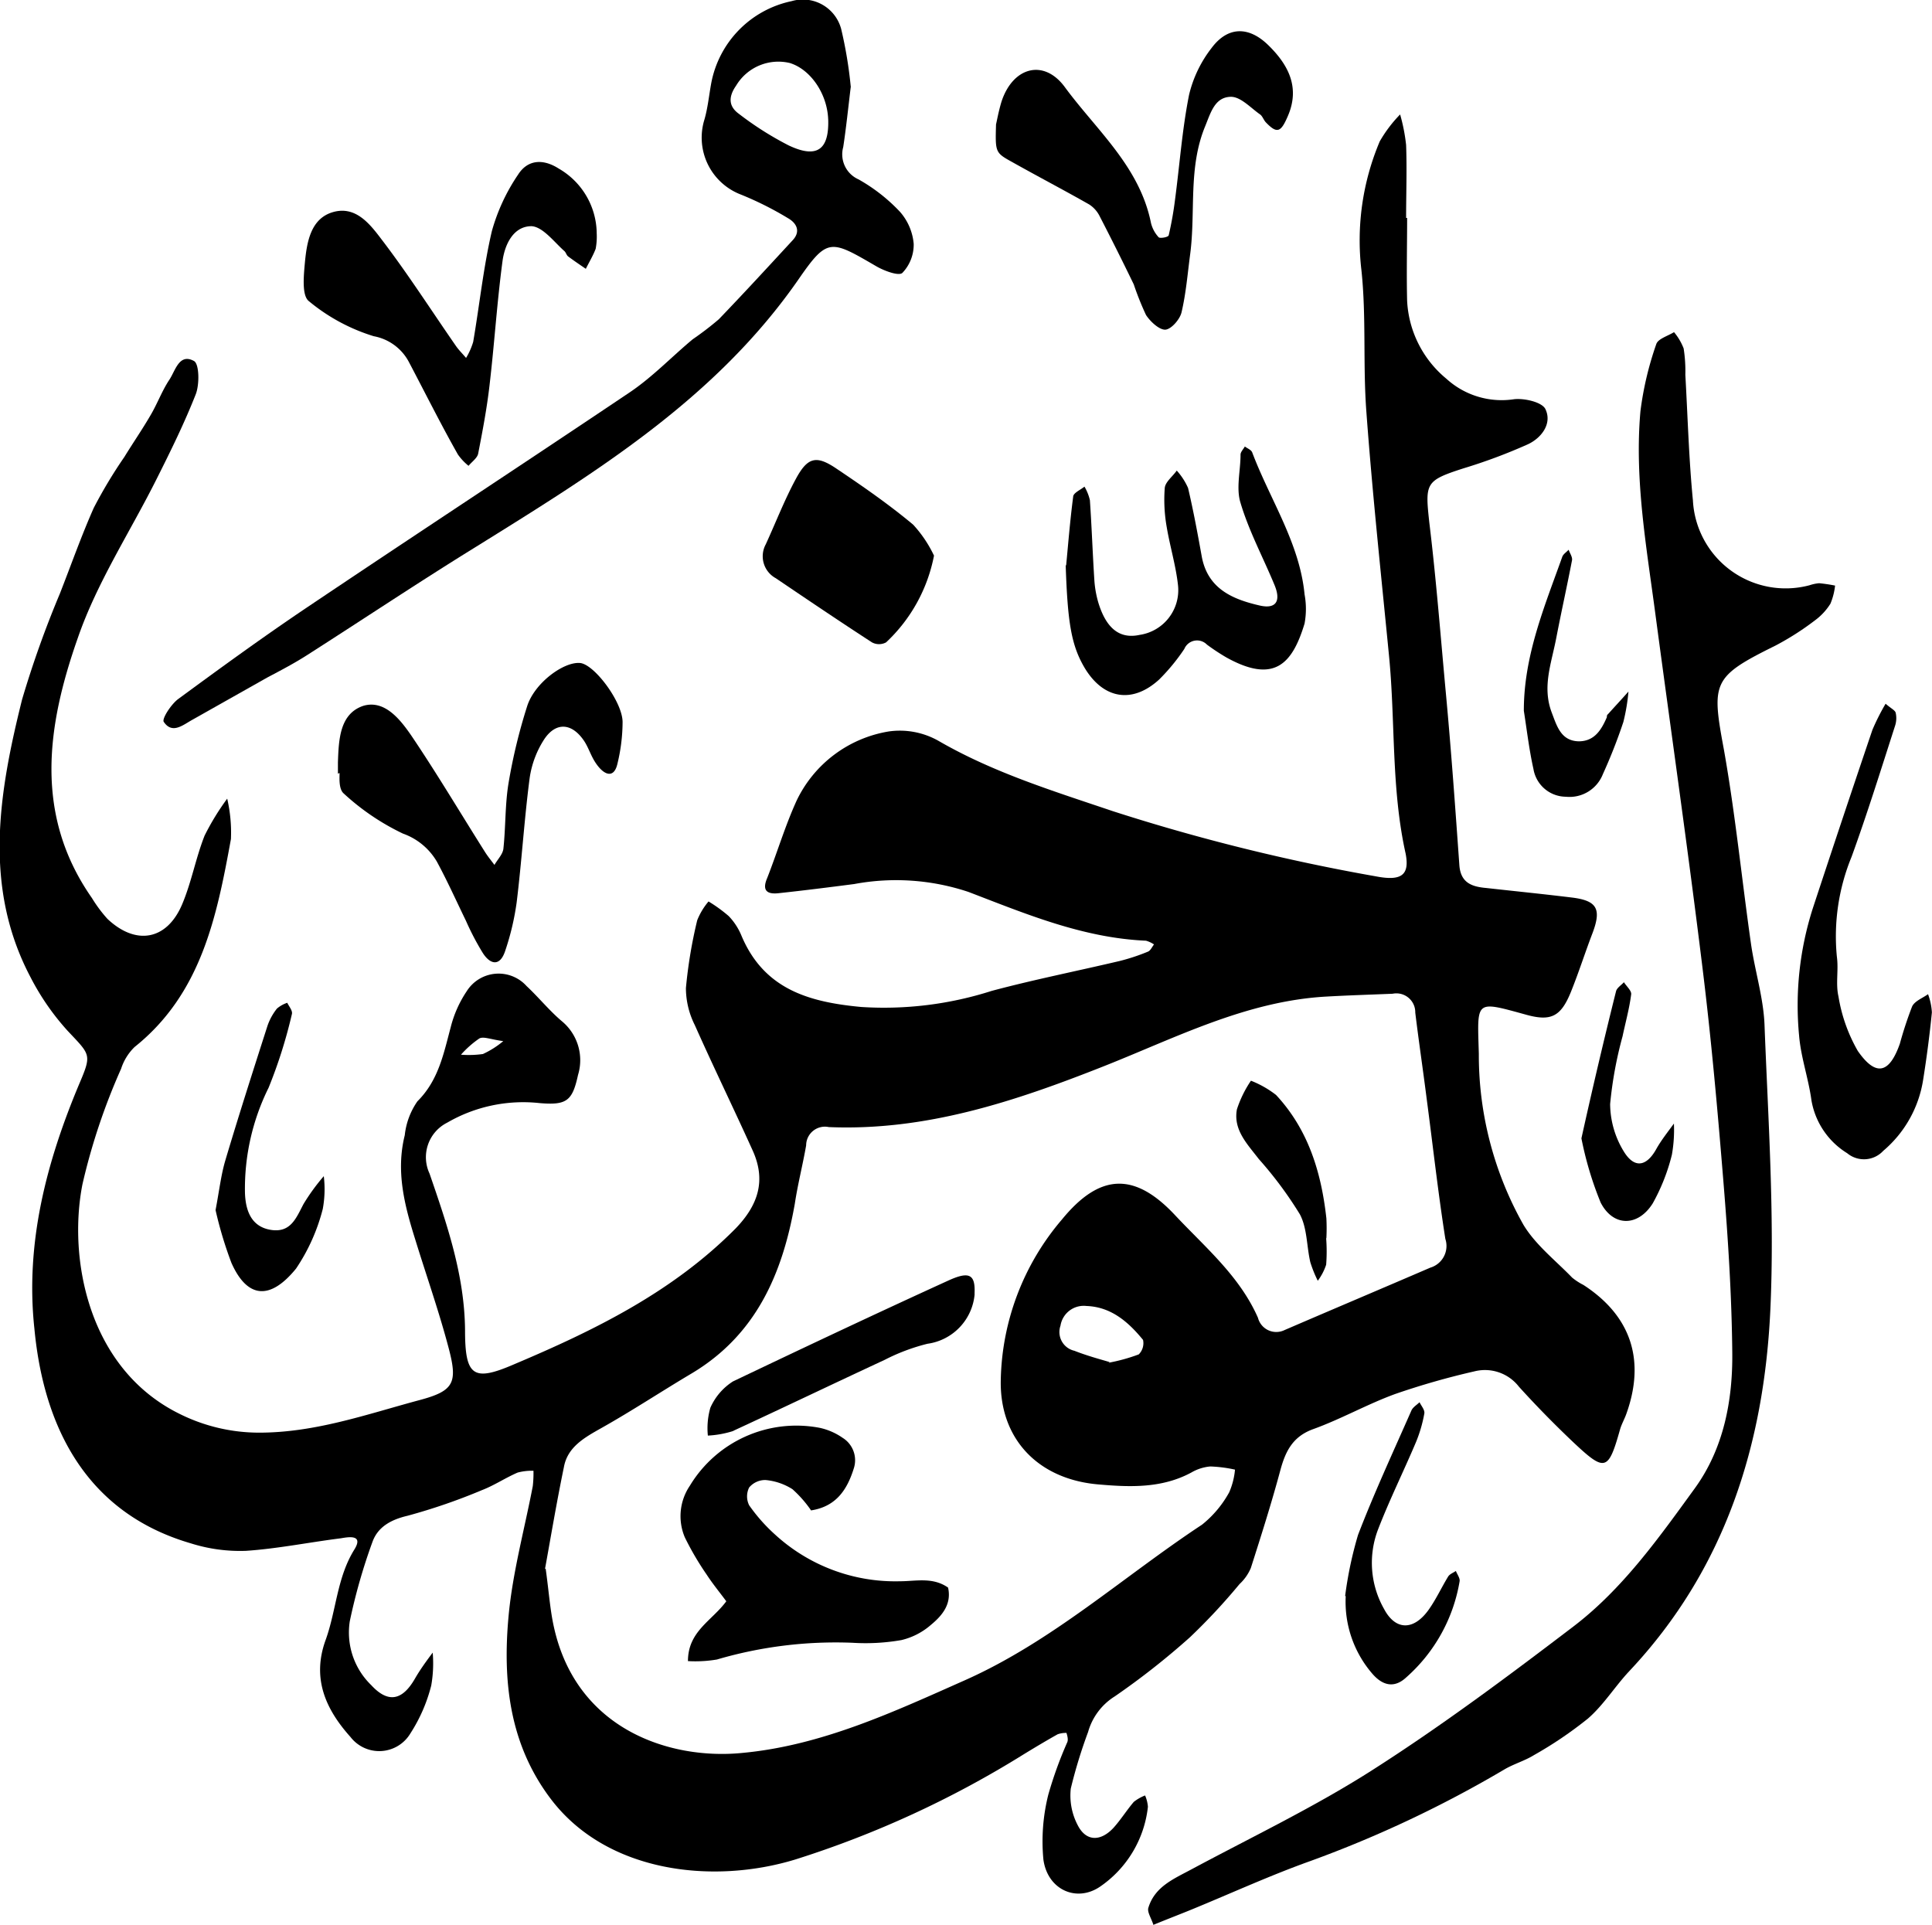<svg xmlns="http://www.w3.org/2000/svg" viewBox="0 0 170.83 170.24"><defs><style>.cls-1{fill-rule:evenodd;}</style></defs><g id="Layer_2" data-name="Layer 2"><g id="Layer_1-2" data-name="Layer 1"><path d="M124.42,19.27c0,2.45-.06,4.89,0,7.34a9.54,9.54,0,0,0,3.46,6.87,7.26,7.26,0,0,0,6,1.82c.93-.1,2.48.26,2.77.88.61,1.28-.35,2.54-1.54,3.1a48,48,0,0,1-5.73,2.14c-3.34,1.08-3.38,1.29-3,4.77.61,5,1,10.09,1.47,15.15s.83,10.12,1.19,15.18c.12,1.57,1.14,1.89,2.38,2,2.51.28,5,.53,7.54.84,2.25.27,2.66,1,1.86,3.13-.66,1.72-1.22,3.49-1.91,5.2-.9,2.22-1.77,2.67-4.09,2-4.45-1.22-4.19-1.24-4.06,3.49a30.54,30.54,0,0,0,3.95,15.13c1.07,1.77,2.83,3.14,4.3,4.66a5.47,5.47,0,0,0,1,.65c4.19,2.72,5.5,6.62,3.8,11.38-.16.46-.41.89-.55,1.35-1.06,3.76-1.32,3.85-4.24,1.09-1.63-1.55-3.21-3.16-4.72-4.83a3.8,3.8,0,0,0-3.93-1.35,67.34,67.34,0,0,0-7,2c-2.47.9-4.79,2.22-7.26,3.11-1.84.67-2.46,2-2.91,3.67-.78,2.9-1.69,5.76-2.6,8.61a4.12,4.12,0,0,1-1,1.42,54.23,54.23,0,0,1-4.38,4.7A66.58,66.58,0,0,1,98.57,150a5.45,5.45,0,0,0-2.36,3.15,43.83,43.83,0,0,0-1.53,5,5.65,5.65,0,0,0,.65,3.31c.74,1.38,2,1.37,3.12.17.65-.72,1.17-1.56,1.8-2.3a3.87,3.87,0,0,1,1-.57,3.15,3.15,0,0,1,.25,1,9.85,9.85,0,0,1-4.24,7.07c-2.06,1.4-4.62.29-5-2.39a16.94,16.94,0,0,1,.43-5.74,35.29,35.29,0,0,1,1.69-4.67c.08-.23,0-.53-.08-.8a2.2,2.2,0,0,0-.78.12c-1,.56-2,1.16-3,1.77a88.56,88.56,0,0,1-20.16,9.29c-7.28,2.24-16.72,1.21-21.68-5.37-3.66-4.85-4.24-10.44-3.71-16.16.36-3.86,1.41-7.66,2.14-11.48a10.09,10.09,0,0,0,.06-1.35,4.89,4.89,0,0,0-1.4.16c-1.07.46-2.06,1.13-3.15,1.55a52.35,52.35,0,0,1-6.59,2.27c-1.49.35-2.63,1-3.1,2.32a50.83,50.83,0,0,0-2,7,6.47,6.47,0,0,0,1.89,5.65c1.49,1.62,2.75,1.38,3.87-.57.46-.8,1-1.54,1.57-2.3a11.23,11.23,0,0,1-.13,2.91,14.19,14.19,0,0,1-1.84,4.23,3.21,3.21,0,0,1-5.3.32c-2.17-2.42-3.44-5.15-2.2-8.57.95-2.62,1-5.52,2.54-8,.84-1.35-.5-1.12-1.18-1-2.8.35-5.59.92-8.4,1.11a14.44,14.44,0,0,1-4.87-.66c-10.3-3-13.17-11.87-13.84-19C2.23,109.94,4.09,102.79,7,95.86c1.13-2.65,1-2.56-1-4.69a22,22,0,0,1-3.29-4.74c-4.23-8-2.81-16.34-.76-24.57A90.5,90.5,0,0,1,5.29,52.5c1-2.55,1.9-5.11,3-7.59A41.79,41.79,0,0,1,11,40.4c.76-1.24,1.59-2.44,2.32-3.7.59-1,1-2.13,1.64-3.1.54-.79.87-2.4,2.19-1.68.47.25.5,2.06.16,2.94-1,2.54-2.21,5-3.43,7.43-2.35,4.71-5.3,9.19-7,14.12-2.7,7.68-3.93,15.6,1.25,23A12.3,12.3,0,0,0,9.5,81.25C12,83.61,14.73,83.16,16.09,80c.85-2,1.21-4.11,2-6.11a22,22,0,0,1,2-3.27,13.35,13.35,0,0,1,.33,3.57c-1.25,6.84-2.61,13.67-8.52,18.39a4.67,4.67,0,0,0-1.19,1.92,55.52,55.52,0,0,0-3.42,10.22c-1.28,6.5.46,16.31,8.61,20.31a15.76,15.76,0,0,0,7,1.65c5,0,9.54-1.63,14.2-2.88,3-.8,3.37-1.51,2.61-4.45-.86-3.3-2-6.52-3-9.77-.94-3-1.72-6-.92-9.2a6.43,6.43,0,0,1,1.12-3c1.86-1.85,2.31-4.19,2.94-6.54a10.11,10.11,0,0,1,1.41-3.18,3.33,3.33,0,0,1,5.3-.47c1.07,1,2,2.16,3.11,3.1a4.47,4.47,0,0,1,1.44,4.76c-.5,2.3-1,2.69-3.39,2.49a13.4,13.4,0,0,0-8.18,1.73,3.42,3.42,0,0,0-1.56,4.5c1.55,4.5,3.1,9,3.14,13.86,0,4.07.73,4.57,4.35,3,7.1-3,14-6.38,19.57-12,2-2.07,2.71-4.24,1.52-6.88-1.68-3.72-3.47-7.39-5.13-11.12a7.3,7.3,0,0,1-.78-3.26,41.61,41.61,0,0,1,1-6,6,6,0,0,1,1-1.66A13.12,13.12,0,0,1,64.43,81a5.5,5.5,0,0,1,1.12,1.71c2,4.78,6,5.9,10.6,6.33a31.25,31.25,0,0,0,11.53-1.42c3.74-1,7.57-1.76,11.34-2.65a17.87,17.87,0,0,0,2.5-.83c.22-.1.35-.42.52-.63a2.52,2.52,0,0,0-.71-.33c-5.56-.24-10.6-2.36-15.69-4.31a20.19,20.19,0,0,0-10.11-.7c-2.23.29-4.46.57-6.69.81-1,.11-1.49-.22-1-1.35.89-2.27,1.59-4.63,2.6-6.84a11,11,0,0,1,8.13-6.11,6.93,6.93,0,0,1,4.45.85c4.85,2.8,10.13,4.42,15.39,6.2a174.27,174.27,0,0,0,23.25,5.76c2.22.43,3-.08,2.63-2C123,69.7,123.39,63.83,122.82,58c-.7-7.18-1.47-14.35-2-21.54-.32-4.17,0-8.41-.44-12.56A22.46,22.46,0,0,1,122,12.5a11.83,11.83,0,0,1,1.8-2.38,15.91,15.91,0,0,1,.53,2.7c.08,2.15,0,4.3,0,6.45ZM48.25,138.71c.29,2.09.39,3.66.73,5.17C51,153,59.32,155.63,65.63,155c7-.65,13.32-3.6,19.65-6.41,7.75-3.44,14-9.15,21-13.77a9.51,9.51,0,0,0,2.41-2.87,6.46,6.46,0,0,0,.51-2,11.83,11.83,0,0,0-2.19-.28,4,4,0,0,0-1.66.53c-2.64,1.43-5.5,1.3-8.31,1.05-5.29-.48-8.67-4.06-8.55-9.24a22.49,22.49,0,0,1,5.41-14.18c3.32-4.06,6.39-4.24,10-.38,2.66,2.84,5.7,5.37,7.33,9.07a1.67,1.67,0,0,0,2.35,1.09c4.29-1.85,8.6-3.67,12.89-5.52a2,2,0,0,0,1.33-2.54c-.65-4.14-1.11-8.31-1.66-12.46-.32-2.52-.69-5-1-7.55a1.67,1.67,0,0,0-2-1.67c-1.95.08-3.9.14-5.85.25-7.07.39-13.3,3.63-19.69,6.16-7.86,3.11-15.74,5.74-24.32,5.38a1.66,1.66,0,0,0-2,1.62c-.3,1.72-.74,3.43-1,5.15-1.09,6.18-3.41,11.59-9.1,15-2.68,1.59-5.28,3.31-8,4.84-1.49.84-3,1.67-3.32,3.46-.65,3.14-1.18,6.31-1.67,9m49.82-18.23a15.67,15.67,0,0,0,2.68-.74,1.4,1.4,0,0,0,.38-1.28c-1.3-1.59-2.82-2.92-5-3a2.08,2.08,0,0,0-2.3,1.74A1.7,1.7,0,0,0,95,119.44c1.06.42,2.16.72,3.12,1M44.5,92.06c-1.12-.15-1.73-.43-2.11-.24a8.77,8.77,0,0,0-1.63,1.44,8.92,8.92,0,0,0,1.94-.06,8,8,0,0,0,1.8-1.14"/><path d="M102,170.24c-.2-.63-.58-1.17-.46-1.55.57-1.87,2.24-2.55,3.8-3.39,5.41-2.9,11-5.57,16.14-8.87,6.08-3.89,11.88-8.22,17.63-12.6,4.37-3.33,7.57-7.85,10.77-12.26,2.52-3.49,3.34-7.72,3.29-12-.05-5-.37-10-.77-14.92-.52-6.41-1.09-12.82-1.88-19.21-1.27-10.34-2.75-20.66-4.13-31-.79-6-1.88-12-1.34-18.08a28.71,28.71,0,0,1,1.4-5.93c.15-.47,1-.71,1.57-1.06a5.1,5.1,0,0,1,.85,1.44,12.86,12.86,0,0,1,.15,2.33c.21,3.7.31,7.42.67,11.11A8.21,8.21,0,0,0,160,51.75a3.69,3.69,0,0,1,.85-.18,13.71,13.71,0,0,1,1.41.21,5.78,5.78,0,0,1-.41,1.6,5.34,5.34,0,0,1-1.39,1.49A24.41,24.41,0,0,1,157,57.08c-5.62,2.78-5.68,3.24-4.56,9.26,1,5.65,1.57,11.39,2.38,17.08.34,2.4,1.1,4.77,1.2,7.17.32,8.39.9,16.8.52,25.16-.55,12-4,23-12.46,32-1.27,1.35-2.28,3-3.66,4.2a35.18,35.18,0,0,1-4.78,3.24c-.82.51-1.79.78-2.62,1.27a102.71,102.71,0,0,1-17.13,8.09c-3.56,1.27-7,2.85-10.51,4.29-1,.41-2,.79-3.44,1.38"/><path d="M75.22,7.72c-.24,2-.41,3.64-.66,5.28a2.42,2.42,0,0,0,1.35,2.86,15.39,15.39,0,0,1,3.66,2.86,4.93,4.93,0,0,1,1.22,2.84,3.61,3.61,0,0,1-1,2.57c-.32.3-1.6-.18-2.28-.57-4.06-2.36-4.33-2.58-6.89,1.12-7.36,10.62-18,17.12-28.66,23.75-5,3.09-9.85,6.33-14.78,9.48-1.15.74-2.36,1.37-3.55,2L17,63.65c-.83.46-1.77,1.29-2.52.18-.18-.27.63-1.52,1.25-2,3.77-2.77,7.56-5.53,11.46-8.15,9.48-6.37,19-12.61,28.51-19,2-1.35,3.69-3.13,5.55-4.68a27.11,27.11,0,0,0,2.31-1.77c2.22-2.31,4.39-4.67,6.54-7,.72-.78.33-1.51-.43-1.94a29,29,0,0,0-4.17-2.09,5.39,5.39,0,0,1-3.21-6.64c.29-1,.4-2.11.59-3.16A9.14,9.14,0,0,1,70,.1a3.51,3.51,0,0,1,4.38,2.47,38,38,0,0,1,.85,5.15m-2,2.85c-.08-2.28-1.56-4.44-3.4-5a4.35,4.35,0,0,0-4.74,2c-.7,1-.67,1.84.25,2.5a28.38,28.38,0,0,0,4.38,2.78c2.52,1.2,3.61.4,3.51-2.34"/><path d="M29.88,68.41v-1c.07-2,.15-4.3,2.25-5C34,61.86,35.37,63.6,36.34,65c2.28,3.37,4.36,6.88,6.54,10.33.25.4.56.77.84,1.15.27-.48.73-.93.79-1.43.21-1.94.14-3.92.46-5.83a49.1,49.1,0,0,1,1.64-6.77c.66-2.09,3.3-4,4.73-3.82,1.28.2,3.7,3.46,3.71,5.21a15.85,15.85,0,0,1-.47,3.75c-.28,1.14-1,1-1.65.22s-.8-1.56-1.28-2.29c-1.06-1.58-2.46-1.72-3.51-.18a8.52,8.52,0,0,0-1.31,3.48c-.48,3.67-.7,7.37-1.15,11a23.12,23.12,0,0,1-1,4.23c-.47,1.47-1.35,1.23-2,.2a23.73,23.73,0,0,1-1.48-2.83c-.85-1.75-1.65-3.53-2.57-5.23a5.67,5.67,0,0,0-3-2.48,21.07,21.07,0,0,1-5.24-3.55c-.5-.43-.34-1.63-.37-1.81"/><path d="M88.07,11c.07-.28.22-1.14.48-2,1-3.08,3.75-3.83,5.61-1.29,2.8,3.81,6.6,7,7.61,12a2.86,2.86,0,0,0,.68,1.27c.11.12.86,0,.89-.18a30.73,30.73,0,0,0,.56-3.16c.41-3.09.63-6.21,1.24-9.26a10.84,10.84,0,0,1,2-4.15c1.44-1.92,3.29-1.91,5-.24s2.86,3.68,1.73,6.28c-.61,1.42-.94,1.59-1.94.55-.2-.21-.29-.54-.51-.7-.83-.58-1.69-1.54-2.55-1.56-1.45,0-1.81,1.39-2.31,2.61-1.51,3.66-.83,7.53-1.32,11.28-.23,1.73-.37,3.49-.77,5.18-.15.62-.92,1.5-1.44,1.52s-1.32-.71-1.7-1.3a25.75,25.75,0,0,1-1.08-2.7q-1.45-3-3-6a2.63,2.63,0,0,0-.94-1.07c-2.25-1.28-4.55-2.48-6.81-3.75C88,13.5,88,13.48,88.07,11"/><path d="M52.76,20.6A5.83,5.83,0,0,1,52.67,22c-.23.61-.58,1.18-.87,1.77-.53-.36-1.06-.72-1.57-1.1-.15-.12-.19-.36-.34-.48C49,21.4,48,20.06,47,20c-1.63,0-2.38,1.66-2.57,3.11-.49,3.67-.72,7.37-1.15,11-.23,2-.61,4-1,6-.08.4-.56.72-.85,1.08a4.88,4.88,0,0,1-.94-1C39,37.56,37.62,34.79,36.15,32a4.41,4.41,0,0,0-3.1-2.27,16.6,16.6,0,0,1-5.75-3.11c-.61-.49-.45-2.18-.35-3.3.17-1.85.49-4,2.51-4.57s3.28,1.1,4.31,2.46c2.29,3,4.36,6.23,6.53,9.36.26.38.61.72.91,1.08a6.11,6.11,0,0,0,.63-1.42c.56-3.26.9-6.58,1.65-9.79a17,17,0,0,1,2.32-5c.86-1.35,2.23-1.41,3.6-.53a6.68,6.68,0,0,1,3.35,5.61"/><path d="M94.27,50c.19-2,.35-4,.62-6.07,0-.34.63-.6,1-.9a4.19,4.19,0,0,1,.48,1.2c.16,2.33.24,4.66.39,7a9.19,9.19,0,0,0,.34,2c.7,2.35,1.91,3.29,3.66,2.91a4,4,0,0,0,3.4-4.4c-.19-1.73-.71-3.42-1-5.15a13.81,13.81,0,0,1-.17-3.45c.06-.54.69-1,1.06-1.53a5.75,5.75,0,0,1,1,1.54c.47,2,.84,4,1.2,6,.51,2.9,2.71,3.84,5.17,4.4,1.4.31,1.87-.39,1.27-1.83-1-2.42-2.26-4.76-3-7.25-.41-1.29,0-2.84,0-4.27,0-.24.25-.48.38-.72.22.17.56.29.65.52,1.57,4.17,4.19,8,4.63,12.55a7.05,7.05,0,0,1,0,2.59c-1.08,3.57-2.68,5.34-6.9,3A18.77,18.77,0,0,1,106.72,57a1.22,1.22,0,0,0-2,.38,17.53,17.53,0,0,1-2.22,2.7c-2.37,2.17-4.92,1.74-6.58-1-1.19-2-1.52-4-1.69-9.1"/><path d="M166.73,62.23c.5.43.84.58.89.8a2.17,2.17,0,0,1-.05,1.13c-1.25,3.88-2.46,7.77-3.85,11.6a18.5,18.5,0,0,0-1.3,8.85c.16,1.16-.12,2.38.14,3.5a14.21,14.21,0,0,0,1.71,4.82c1.6,2.3,2.79,2,3.72-.65A33.67,33.67,0,0,1,169.07,89c.22-.48.92-.74,1.41-1.09a5.52,5.52,0,0,1,.34,1.61q-.3,3-.78,6a10.3,10.3,0,0,1-3.52,6.24,2.32,2.32,0,0,1-3.19.21,6.84,6.84,0,0,1-3.16-4.68c-.26-1.92-.93-3.79-1.09-5.7a28.13,28.13,0,0,1,1.21-11.27q2.6-7.9,5.27-15.78a20.21,20.21,0,0,1,1.17-2.32"/><path d="M82.59,49.11a14.18,14.18,0,0,1-4.24,7.69,1.31,1.31,0,0,1-1.25,0c-2.85-1.85-5.68-3.76-8.5-5.67a2.21,2.21,0,0,1-.89-3c.89-1.94,1.66-3.94,2.68-5.82s1.79-2.06,3.5-.92c2.34,1.57,4.67,3.18,6.85,5a10.89,10.89,0,0,1,1.85,2.75"/><path d="M19.06,107c.33-1.73.48-3.09.86-4.38,1.19-4,2.46-7.95,3.73-11.91a5.09,5.09,0,0,1,.84-1.53,2.76,2.76,0,0,1,.91-.51c.15.32.49.7.41,1a43.25,43.25,0,0,1-2.06,6.51,20.08,20.08,0,0,0-2.09,9.29c.05,1.53.53,3,2.29,3.28s2.24-1.06,2.89-2.29A18.08,18.08,0,0,1,28.63,104a9.64,9.64,0,0,1-.09,2.9,16.9,16.9,0,0,1-2.36,5.27c-2.44,3-4.41,2.45-5.72-.51a34.92,34.92,0,0,1-1.4-4.66"/><path d="M118.94,141.11a34.15,34.15,0,0,1,1.14-5.39c1.43-3.72,3.11-7.34,4.72-11,.13-.29.47-.49.72-.73.15.33.48.68.42,1a12.23,12.23,0,0,1-.73,2.51c-1.09,2.58-2.34,5.1-3.35,7.71a8.26,8.26,0,0,0,.52,7.06c1,1.89,2.58,1.93,3.9.13.68-.94,1.16-2,1.77-3,.14-.22.45-.33.68-.49.12.31.38.64.33.92a14.54,14.54,0,0,1-4.73,8.5c-1.08,1-2.12.68-3-.35a9.72,9.72,0,0,1-2.34-6.83"/><path d="M134.74,62.82c0-4.85,1.83-9.19,3.4-13.59.09-.24.37-.41.56-.62.11.31.35.65.3.93-.44,2.29-.95,4.57-1.39,6.86s-1.26,4.32-.41,6.59c.46,1.2.81,2.52,2.39,2.56,1.39,0,2-1,2.49-2.13,0-.09,0-.2.1-.27.6-.67,1.21-1.32,1.81-2a17,17,0,0,1-.45,2.69,46.88,46.88,0,0,1-1.81,4.61,3.17,3.17,0,0,1-3.28,2A2.93,2.93,0,0,1,135.59,68c-.38-1.7-.58-3.43-.85-5.15"/><path d="M139.83,100.66c1-4.51,2-8.76,3.06-13,.07-.31.46-.54.7-.81.23.37.69.76.64,1.08-.16,1.25-.5,2.47-.76,3.7a35,35,0,0,0-1.1,6,8.13,8.13,0,0,0,1.28,4.3c.95,1.45,2,1.15,2.83-.38.44-.77,1-1.47,1.53-2.2a12.57,12.57,0,0,1-.18,2.76,17.35,17.35,0,0,1-1.69,4.29c-1.3,2.08-3.5,2.1-4.61-.07a30.43,30.43,0,0,1-1.7-5.68"/><path d="M86.18,114.42a4.85,4.85,0,0,1-4.17,4.4,17.45,17.45,0,0,0-3.78,1.42c-4.5,2.09-9,4.25-13.48,6.32a8.88,8.88,0,0,1-2.16.38,6.56,6.56,0,0,1,.22-2.46,5.29,5.29,0,0,1,2-2.33c6.29-3,12.64-6,19-8.9,1.89-.87,2.45-.59,2.36,1.17"/><path d="M117.26,109.49a15.2,15.2,0,0,1,0,2.34,5,5,0,0,1-.74,1.42,11,11,0,0,1-.66-1.64c-.33-1.42-.27-3-.92-4.23a34.17,34.17,0,0,0-3.64-4.9c-1-1.31-2.27-2.57-1.93-4.39a10.05,10.05,0,0,1,1.24-2.53,8.85,8.85,0,0,1,2.22,1.26c2.85,3.06,4,6.84,4.45,10.91a17.2,17.2,0,0,1,0,1.76"/><path class="cls-1" d="M71.72,133.56a10.39,10.39,0,0,0-1.65-1.88,5.32,5.32,0,0,0-2.37-.81,1.85,1.85,0,0,0-1.46.66,1.77,1.77,0,0,0,0,1.57,15.11,15.11,0,0,0,2.28,2.58,15.73,15.73,0,0,0,11.07,4.14c1.4,0,2.88-.39,4.24.56.33,1.48-.54,2.49-1.52,3.3a6.11,6.11,0,0,1-2.6,1.34,18.36,18.36,0,0,1-4.32.24,37.27,37.27,0,0,0-12,1.48,11.46,11.46,0,0,1-2.56.14c0-2.64,2.12-3.56,3.39-5.29-.56-.76-1.19-1.52-1.73-2.35a25.57,25.57,0,0,1-1.94-3.31,4.8,4.8,0,0,1,.45-4.56,11,11,0,0,1,11.51-5.11,5.64,5.64,0,0,1,2,.88,2.33,2.33,0,0,1,1,2.65c-.57,1.85-1.52,3.43-3.83,3.77"/></g></g></svg>